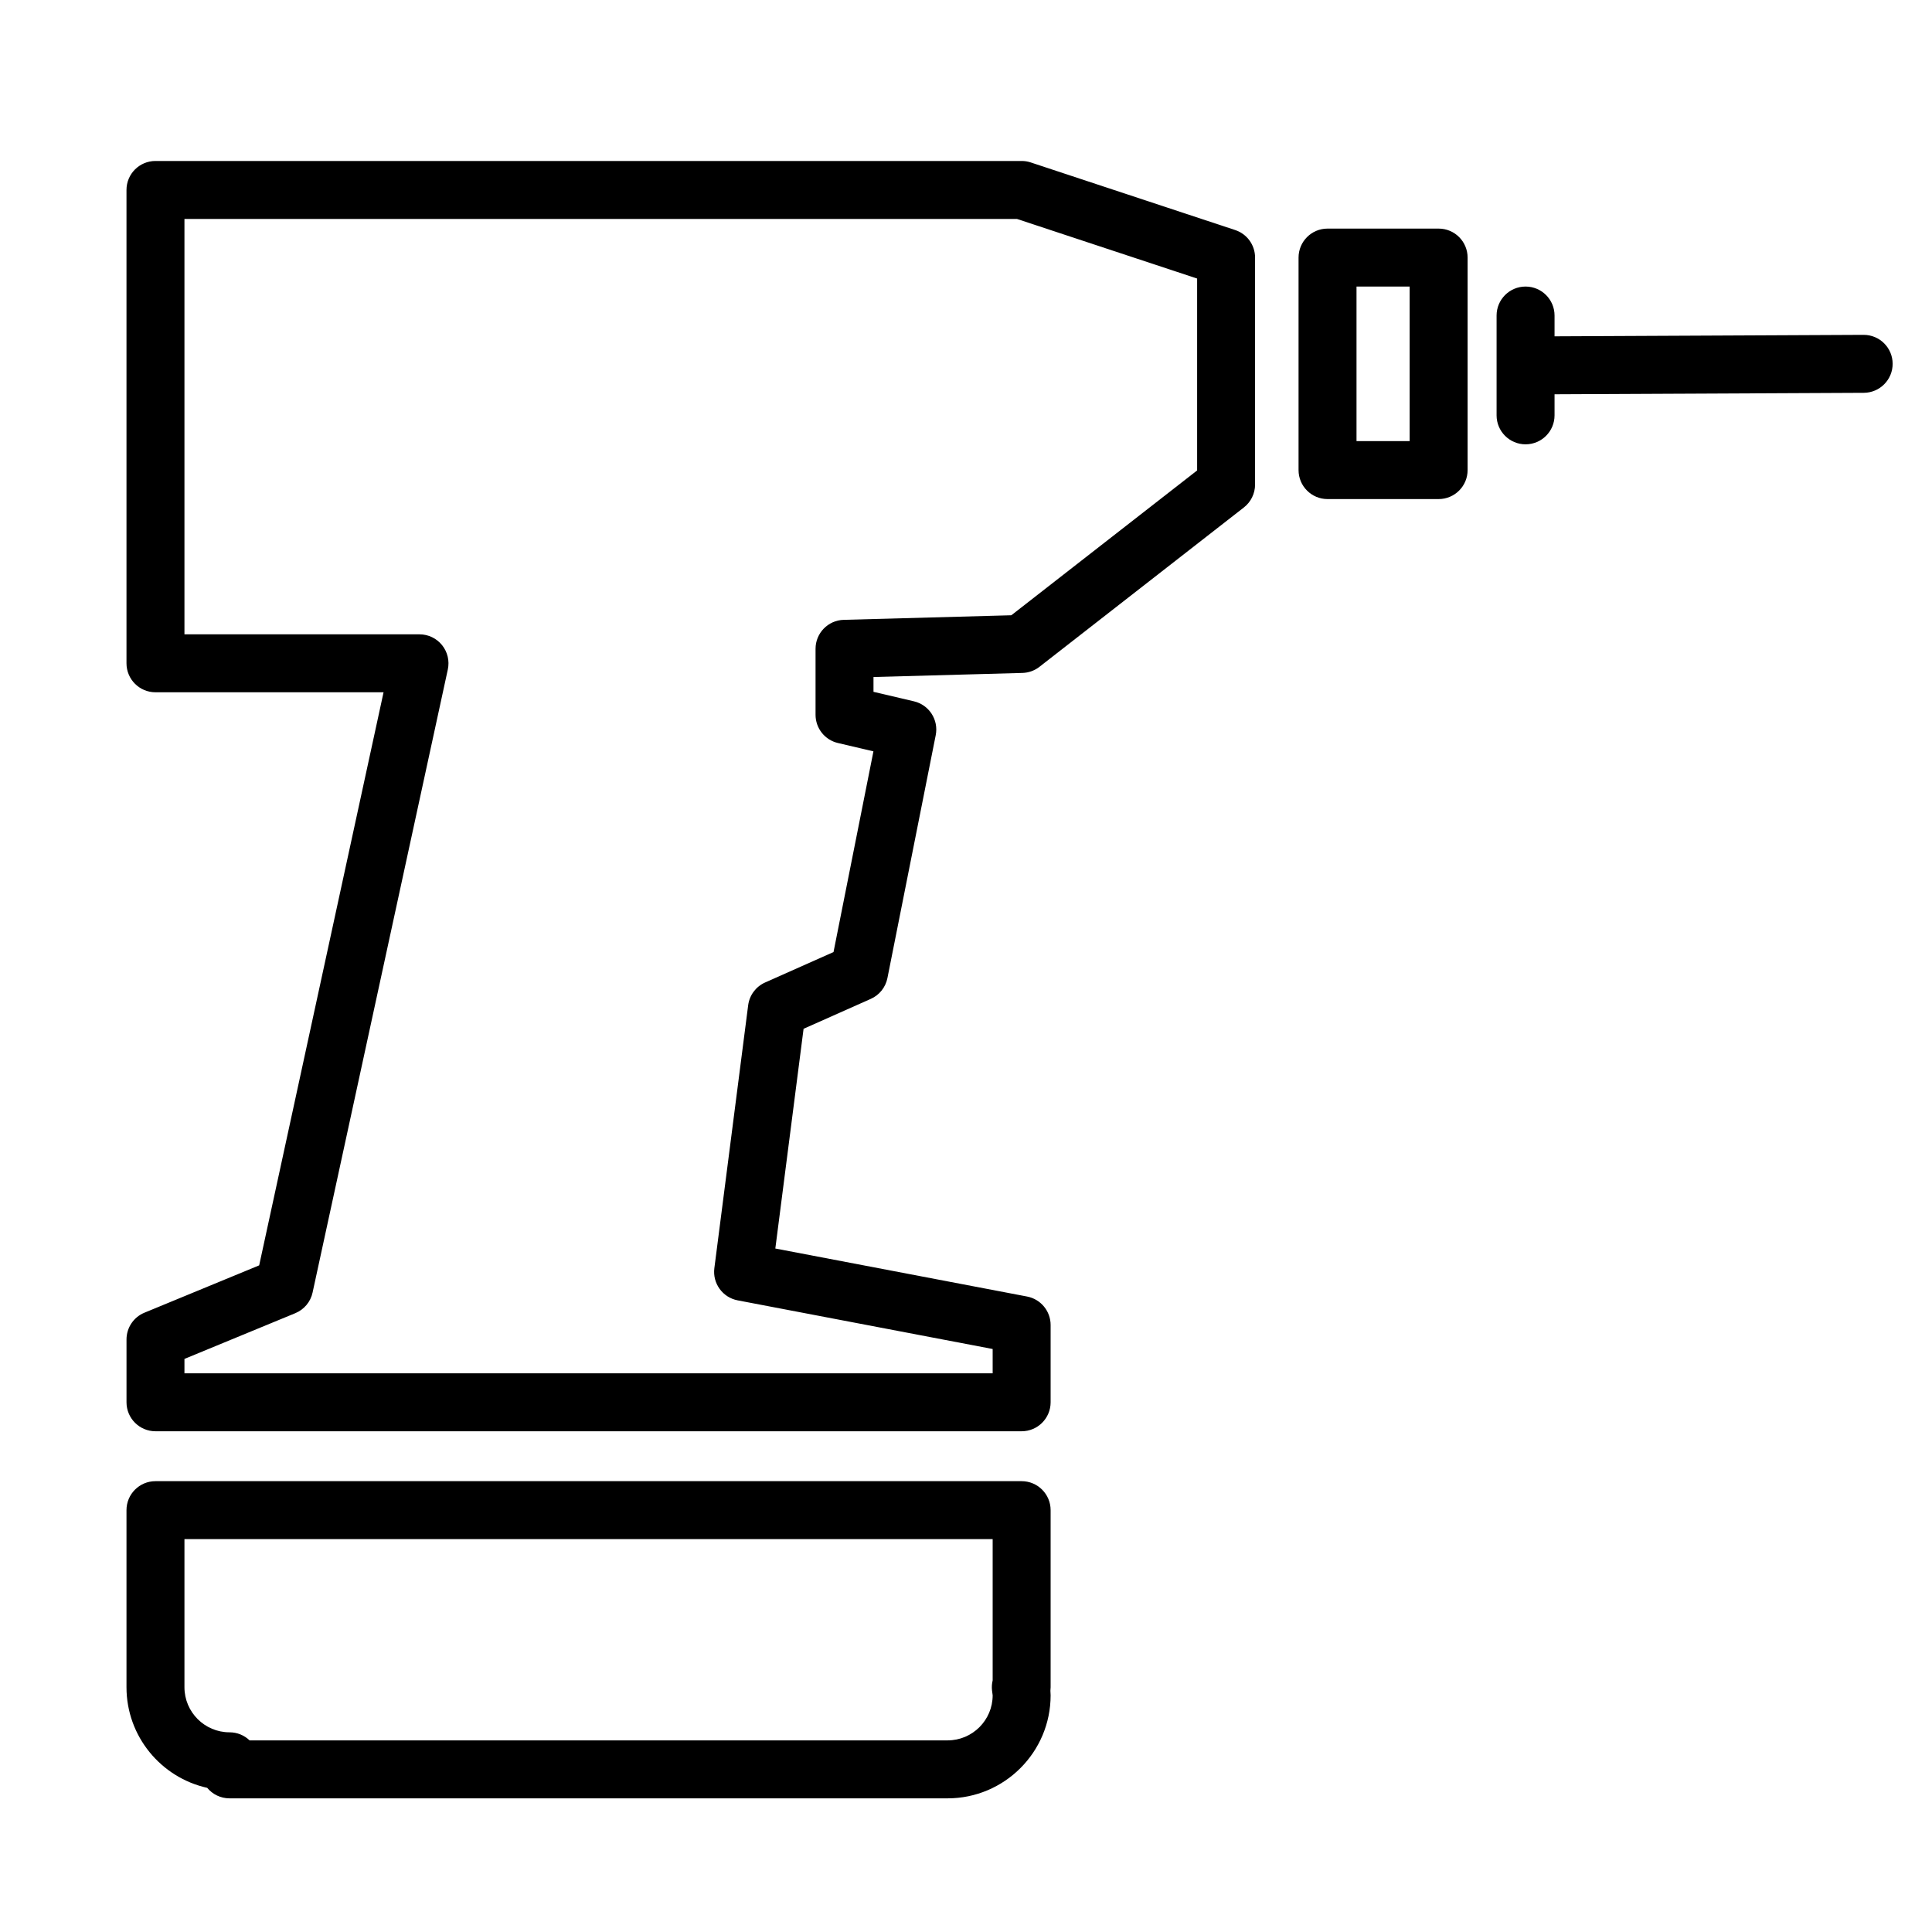 <?xml version="1.0" encoding="utf-8"?>
<!-- Generator: Adobe Illustrator 16.0.0, SVG Export Plug-In . SVG Version: 6.00 Build 0)  -->
<!DOCTYPE svg PUBLIC "-//W3C//DTD SVG 1.1//EN" "http://www.w3.org/Graphics/SVG/1.1/DTD/svg11.dtd">
<svg version="1.1" id="Layer_1" xmlns="http://www.w3.org/2000/svg" xmlns:xlink="http://www.w3.org/1999/xlink" x="0px" y="0px"
	 width="100px" height="100px" viewBox="0 0 100 100" enable-background="new 0 0 100 100" xml:space="preserve">
<path d="M52.88,76.665H8.047c-0.829,0-1.5,0.672-1.5,1.5v9.166c0,2.544,1.791,4.678,4.177,5.207
	c0.275,0.332,0.691,0.544,1.156,0.544h37.167c2.94,0,5.333-2.393,5.333-5.333c0-0.077-0.004-0.153-0.011-0.236
	c0.007-0.06,0.011-0.12,0.011-0.182v-9.166C54.38,77.337,53.708,76.665,52.88,76.665z M51.38,86.977
	c-0.041,0.169-0.053,0.345-0.033,0.521l0.033,0.251c0,1.286-1.046,2.333-2.333,2.333H12.919c-0.27-0.259-0.636-0.418-1.039-0.418
	c-1.287,0-2.333-1.047-2.333-2.333v-7.666H51.38V86.977z"/>
<path d="M63.935,11.908l-10.583-3.5c-0.152-0.051-0.311-0.076-0.471-0.076H8.047c-0.829,0-1.5,0.672-1.5,1.5v24.5
	c0,0.828,0.671,1.5,1.5,1.5h11.806l-6.438,29.663l-5.939,2.45c-0.562,0.231-0.928,0.779-0.928,1.387v3.25c0,0.828,0.671,1.5,1.5,1.5
	H52.88c0.829,0,1.5-0.672,1.5-1.5v-4c0-0.72-0.512-1.339-1.219-1.474l-13.03-2.485l1.462-11.373l3.479-1.548
	c0.445-0.197,0.766-0.6,0.861-1.077l2.5-12.572c0.158-0.794-0.342-1.569-1.129-1.753l-2.092-0.491v-0.767l7.708-0.211
	c0.32-0.009,0.629-0.119,0.881-0.316l10.583-8.25c0.364-0.284,0.578-0.721,0.578-1.183v-11.75
	C64.963,12.686,64.549,12.111,63.935,11.908z M61.963,24.35l-9.617,7.496l-8.674,0.237c-0.812,0.021-1.459,0.687-1.459,1.499v3.416
	c0,0.696,0.479,1.302,1.158,1.46l1.838,0.432l-2.066,10.388l-3.54,1.575c-0.479,0.213-0.811,0.659-0.878,1.179l-1.75,13.609
	c-0.101,0.787,0.428,1.517,1.207,1.665l13.198,2.518v1.259H9.547v-0.746l5.738-2.367c0.456-0.188,0.79-0.587,0.894-1.068l7-32.25
	c0.096-0.443-0.013-0.906-0.298-1.26c-0.285-0.354-0.714-0.559-1.168-0.559H9.547v-21.5h43.091l9.325,3.084V24.35z"/>
<path d="M74.463,11.832h-5.75c-0.829,0-1.5,0.672-1.5,1.5v11c0,0.828,0.671,1.5,1.5,1.5h5.75c0.829,0,1.5-0.672,1.5-1.5v-11
	C75.963,12.504,75.292,11.832,74.463,11.832z M72.963,22.832h-2.75v-8h2.75V22.832z"/>
<path d="M96.463,17.332c-0.002,0-0.005,0-0.007,0l-15.993,0.076v-1.076c0-0.828-0.671-1.5-1.5-1.5s-1.5,0.672-1.5,1.5v5.166
	c0,0.828,0.671,1.5,1.5,1.5s1.5-0.672,1.5-1.5v-1.09l16.007-0.076c0.828-0.004,1.497-0.679,1.493-1.507
	C97.959,17.999,97.289,17.332,96.463,17.332z"/>
</svg>
